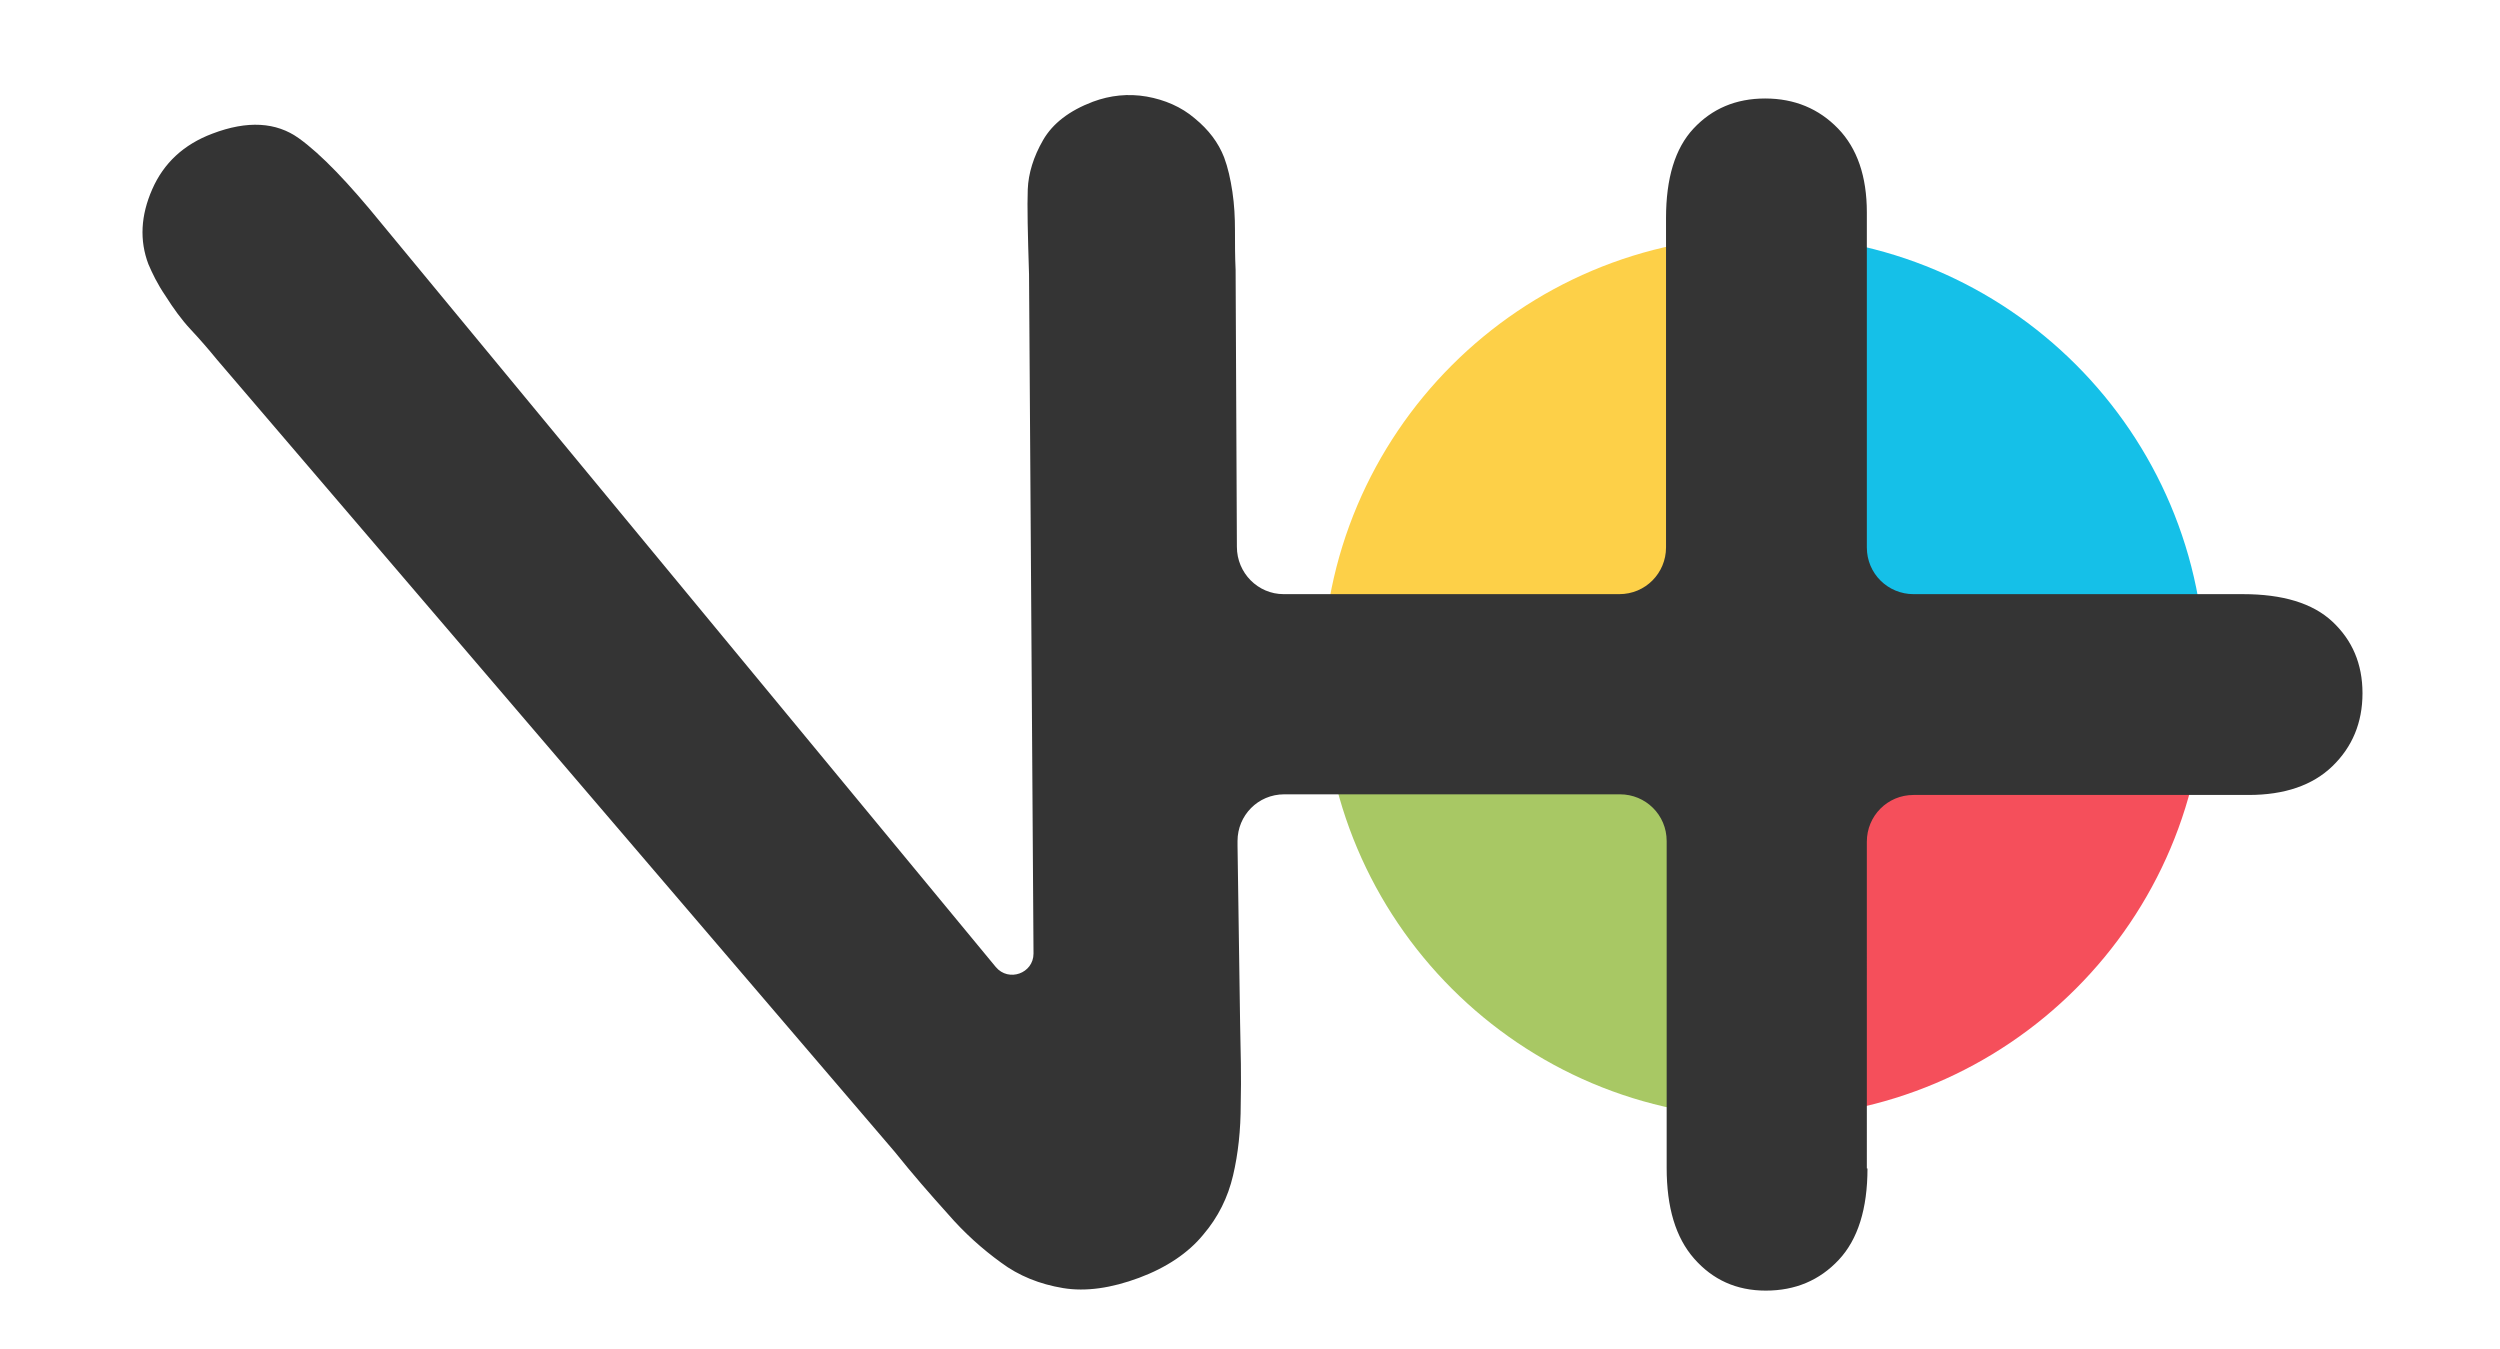 <svg xmlns="http://www.w3.org/2000/svg" xmlns:xlink="http://www.w3.org/1999/xlink" id="Capa_1" x="0px" y="0px" width="390.9px" height="211px" viewBox="0 0 390.9 211" style="enable-background:new 0 0 390.9 211;" xml:space="preserve"><style type="text/css">	.st0{fill:#A8C864;}	.st1{fill:#15C0E8;}	.st2{fill:#FDD048;}	.st3{fill:#F54F5B;}	.st4{fill:#343434;}</style><g>	<path class="st0" d="M275.8,105.8v69c-38.1,0-69-30.9-69-69L275.8,105.8z"></path>	<path class="st1" d="M344.8,105.8c0-38.1-30.9-69-69-69v69L344.8,105.8z"></path>	<path class="st2" d="M275.8,36.9c-38.1,0-69,30.9-69,69l69,0V36.9z"></path>	<path class="st3" d="M344.8,105.8c0,38.1-30.9,69-69,69v-69L344.8,105.8z"></path>	<path class="st4" d="M292,182.7c0,6.3-1.5,11.1-4.5,14.3c-3,3.2-6.8,4.8-11.4,4.8c-4.6,0-8.3-1.7-11.2-5c-2.9-3.3-4.3-8-4.3-14.2  l0-51.1c0-4.1-3.3-7.3-7.3-7.3h-52.5c-4.1,0-7.3,3.3-7.3,7.3l0,0.7l0.4,27.6c0.1,4.5,0.2,8.7,0.1,12.8c0,4.1-0.4,7.8-1.2,11.2  c-0.8,3.4-2.3,6.5-4.7,9.3c-2.3,2.8-5.7,5.1-10,6.7c-4.3,1.6-8.3,2.2-11.9,1.6c-3.6-0.6-6.9-1.9-9.7-4c-2.9-2.1-5.7-4.6-8.3-7.6  c-2.7-3-5.5-6.2-8.3-9.7L33.9,56.2c-1.3-1.6-2.7-3.2-4.1-4.7c-1.4-1.5-2.7-3.3-3.9-5.2c-1.3-1.9-2.1-3.6-2.7-5  c-1.4-3.7-1.2-7.6,0.6-11.7c1.8-4.1,4.9-7,9.4-8.7c5.5-2.1,10-1.8,13.5,0.7c3.5,2.5,7.8,7,13,13.4l96,116.2c2,2.4,5.9,1,5.9-2.1  l-0.7-106.2c-0.2-6.3-0.3-10.7-0.2-13.3c0.1-2.5,0.9-5.1,2.4-7.7c1.5-2.6,4.1-4.6,7.8-6c2.7-1,5.5-1.3,8.4-0.8  c2.8,0.5,5.4,1.6,7.5,3.4c2.2,1.8,3.7,3.8,4.6,6.1c0.6,1.6,1,3.4,1.3,5.4c0.3,2,0.4,4,0.4,6c0,2,0,4.1,0.1,6.2l0.2,43.3l0,0  c0,4.1,3.3,7.4,7.3,7.4h52.5c4.1,0,7.3-3.3,7.3-7.3l0-51.5c0-6.2,1.4-10.9,4.3-14c2.9-3.1,6.6-4.7,11.2-4.7c4.6,0,8.4,1.6,11.4,4.7  c3,3.1,4.5,7.5,4.5,13.1v52.4c0,4.1,3.3,7.3,7.3,7.3h51.5c6.2,0,10.9,1.4,14,4.3c3.1,2.9,4.7,6.6,4.7,11.2c0,4.6-1.6,8.4-4.7,11.4  c-3.1,3-7.5,4.5-13.1,4.5h-52.4c-4.1,0-7.3,3.3-7.3,7.3V182.7z"></path></g></svg>